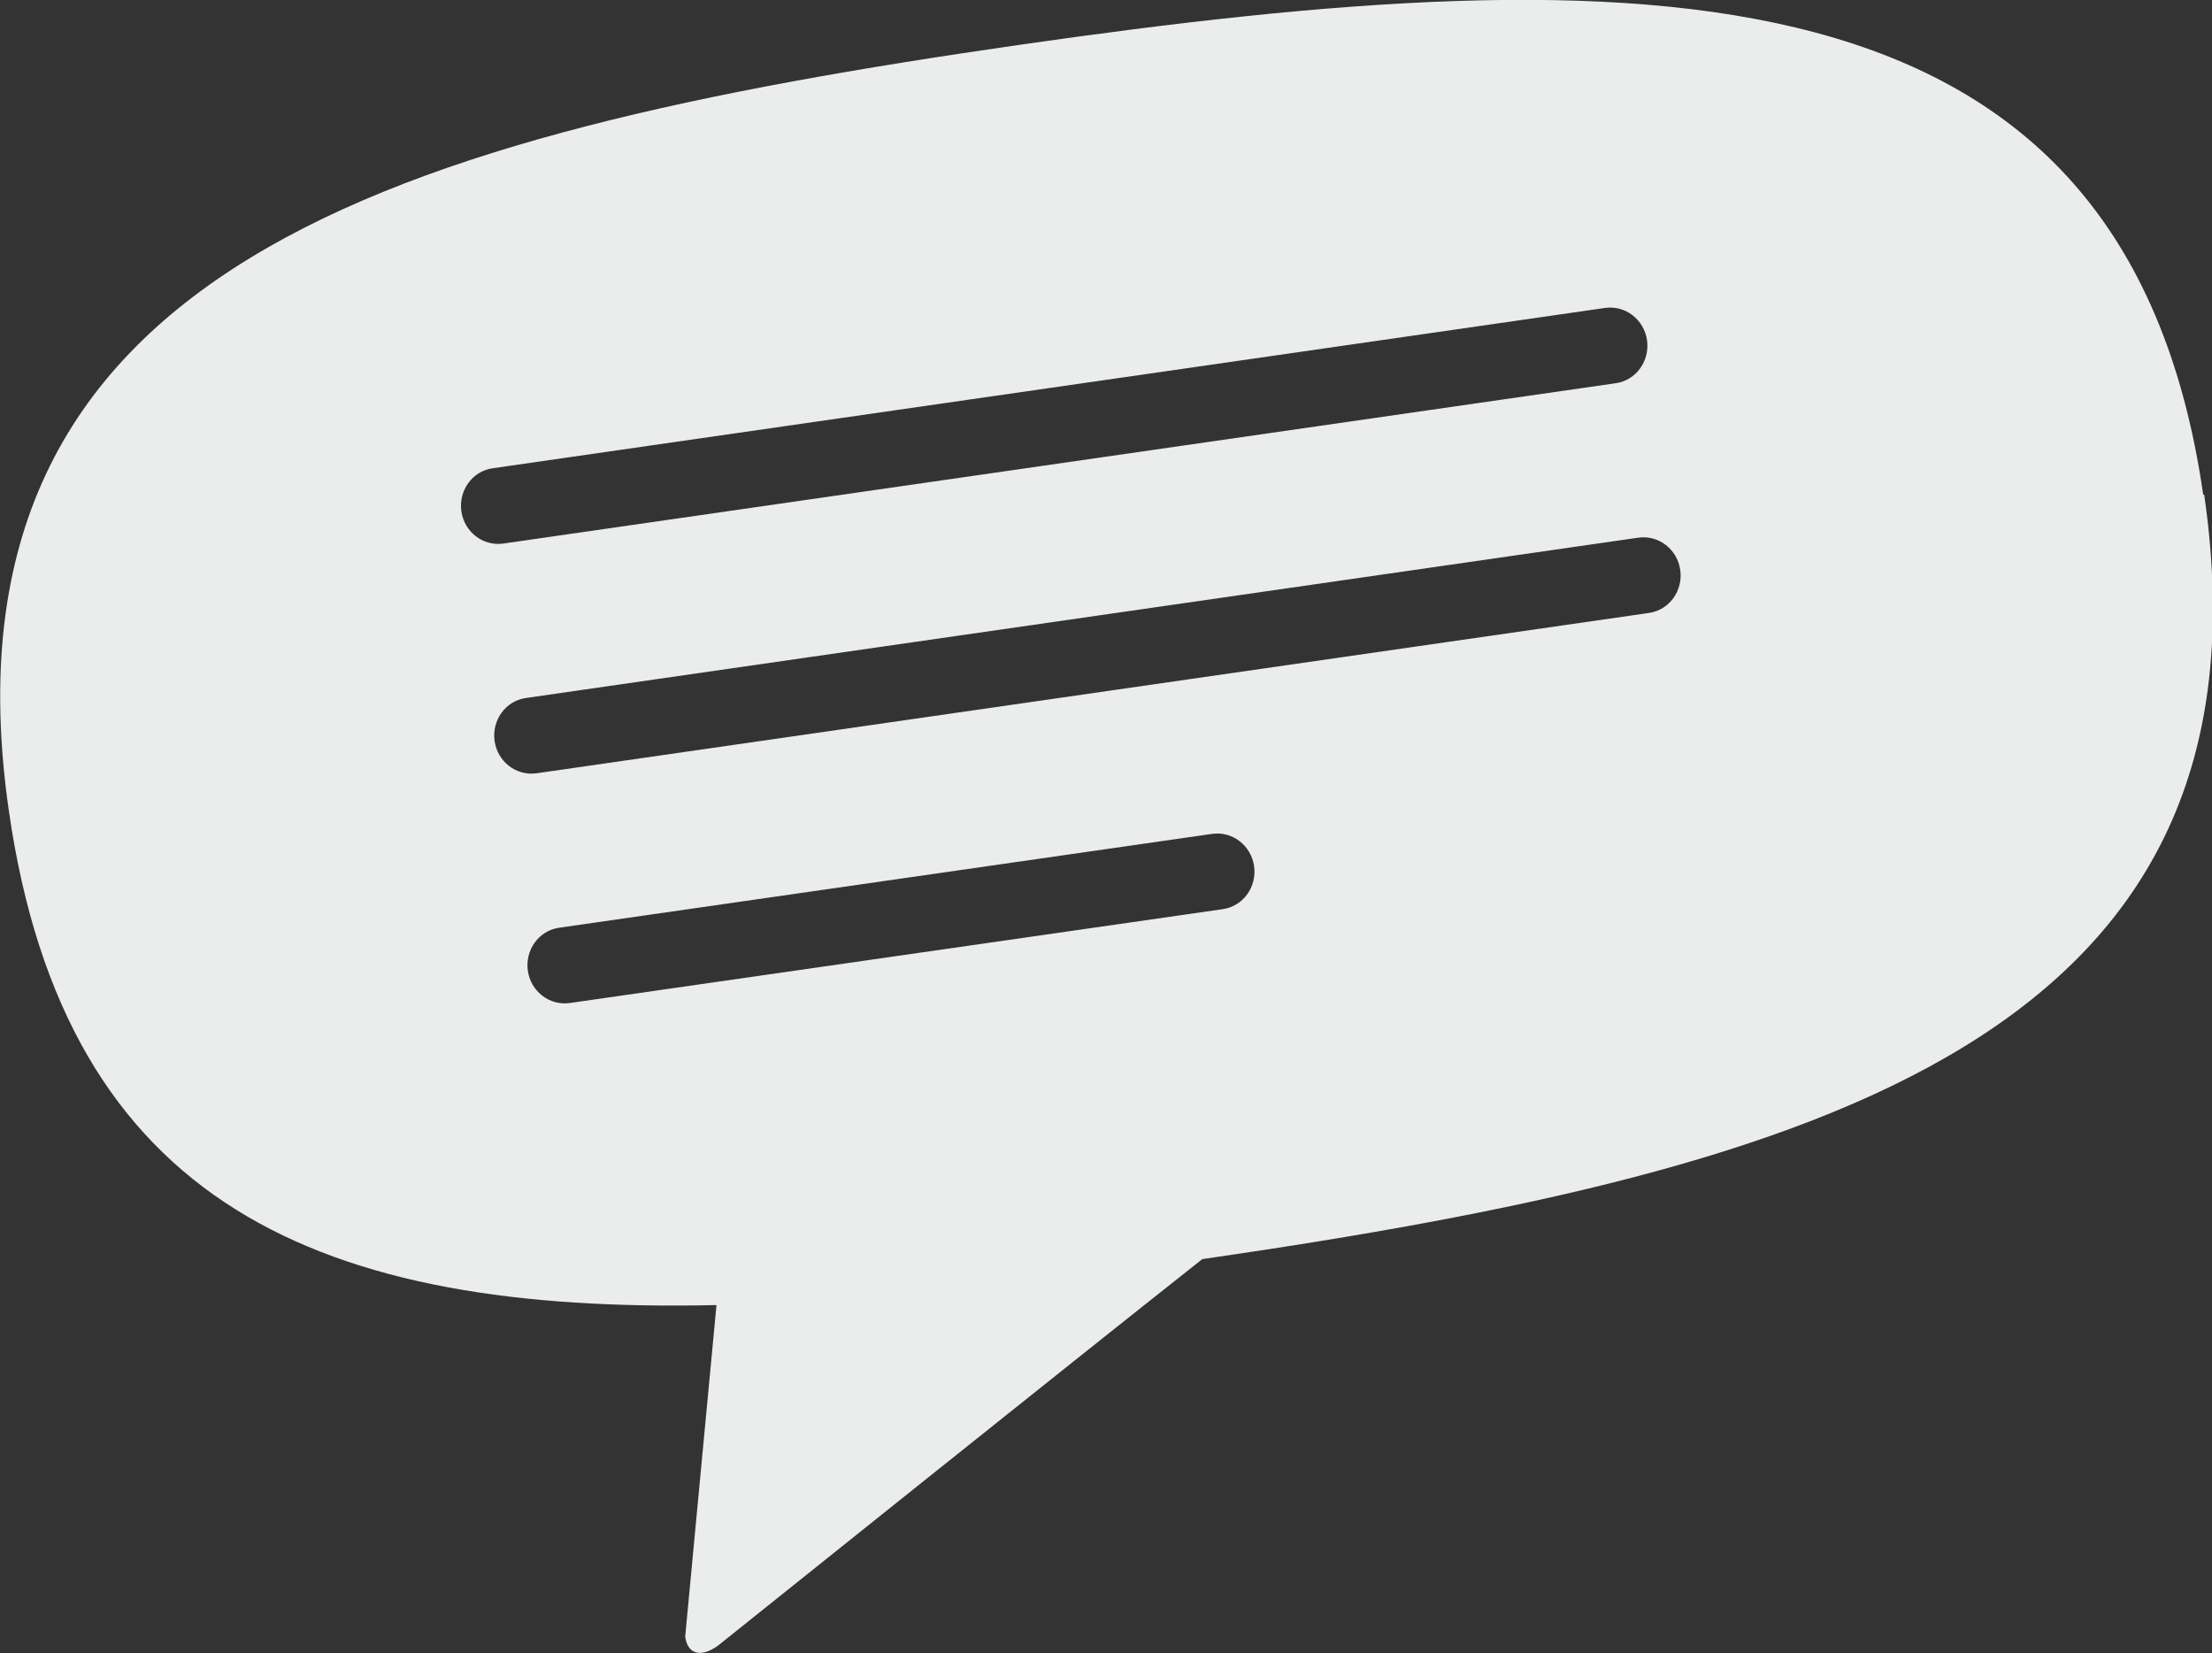 <?xml version="1.0" encoding="UTF-8"?> <!-- Creator: CorelDRAW 2020 (64-Bit) --> <svg xmlns="http://www.w3.org/2000/svg" xmlns:xlink="http://www.w3.org/1999/xlink" xmlns:xodm="http://www.corel.com/coreldraw/odm/2003" xml:space="preserve" width="28.621mm" height="21.387mm" style="shape-rendering:geometricPrecision; text-rendering:geometricPrecision; image-rendering:optimizeQuality; fill-rule:evenodd; clip-rule:evenodd" viewBox="0 0 22.63 16.91"><rect x="0" y="0" width="22.63" height="16.91" fill="#333333" stroke="none"/> <defs> <style type="text/css"> <![CDATA[ .fil0 {fill:#EBECEC;fill-rule:nonzero} ]]> </style> </defs> <g id="Слой_x0020_1">  <path class="fil0" d="M22.54 5.06c-0.8,-5.55 -5.73,-5.52 -12.12,-4.6 -6.39,0.92 -11.13,2.28 -10.33,7.83 0.58,4.05 3.2,5.15 7.24,5.06l-0.32 3.39c0.02,0.17 0.15,0.23 0.34,0.09 0.15,-0.12 3.62,-2.9 4.95,-3.95 6.35,-0.92 11.05,-2.29 10.25,-7.82zm-10.03 4.24l0 0 -6.68 0.96c-0.21,0.03 -0.4,-0.12 -0.43,-0.33 -0.03,-0.21 0.11,-0.41 0.32,-0.44l6.68 -0.96c0.21,-0.03 0.4,0.12 0.43,0.33 0.03,0.21 -0.11,0.41 -0.32,0.44zm4.36 -3.03l0 0 -11.38 1.64c-0.21,0.03 -0.4,-0.12 -0.43,-0.33 -0.03,-0.21 0.11,-0.41 0.32,-0.44l11.38 -1.64c0.21,-0.03 0.4,0.12 0.43,0.33 0.03,0.21 -0.11,0.41 -0.32,0.44zm-0.34 -2.35l0 0 -11.38 1.64c-0.21,0.03 -0.4,-0.12 -0.43,-0.33 -0.03,-0.21 0.11,-0.41 0.32,-0.44l11.38 -1.64c0.21,-0.03 0.4,0.12 0.43,0.33 0.03,0.21 -0.11,0.41 -0.32,0.44z"></path> </g> </svg> 